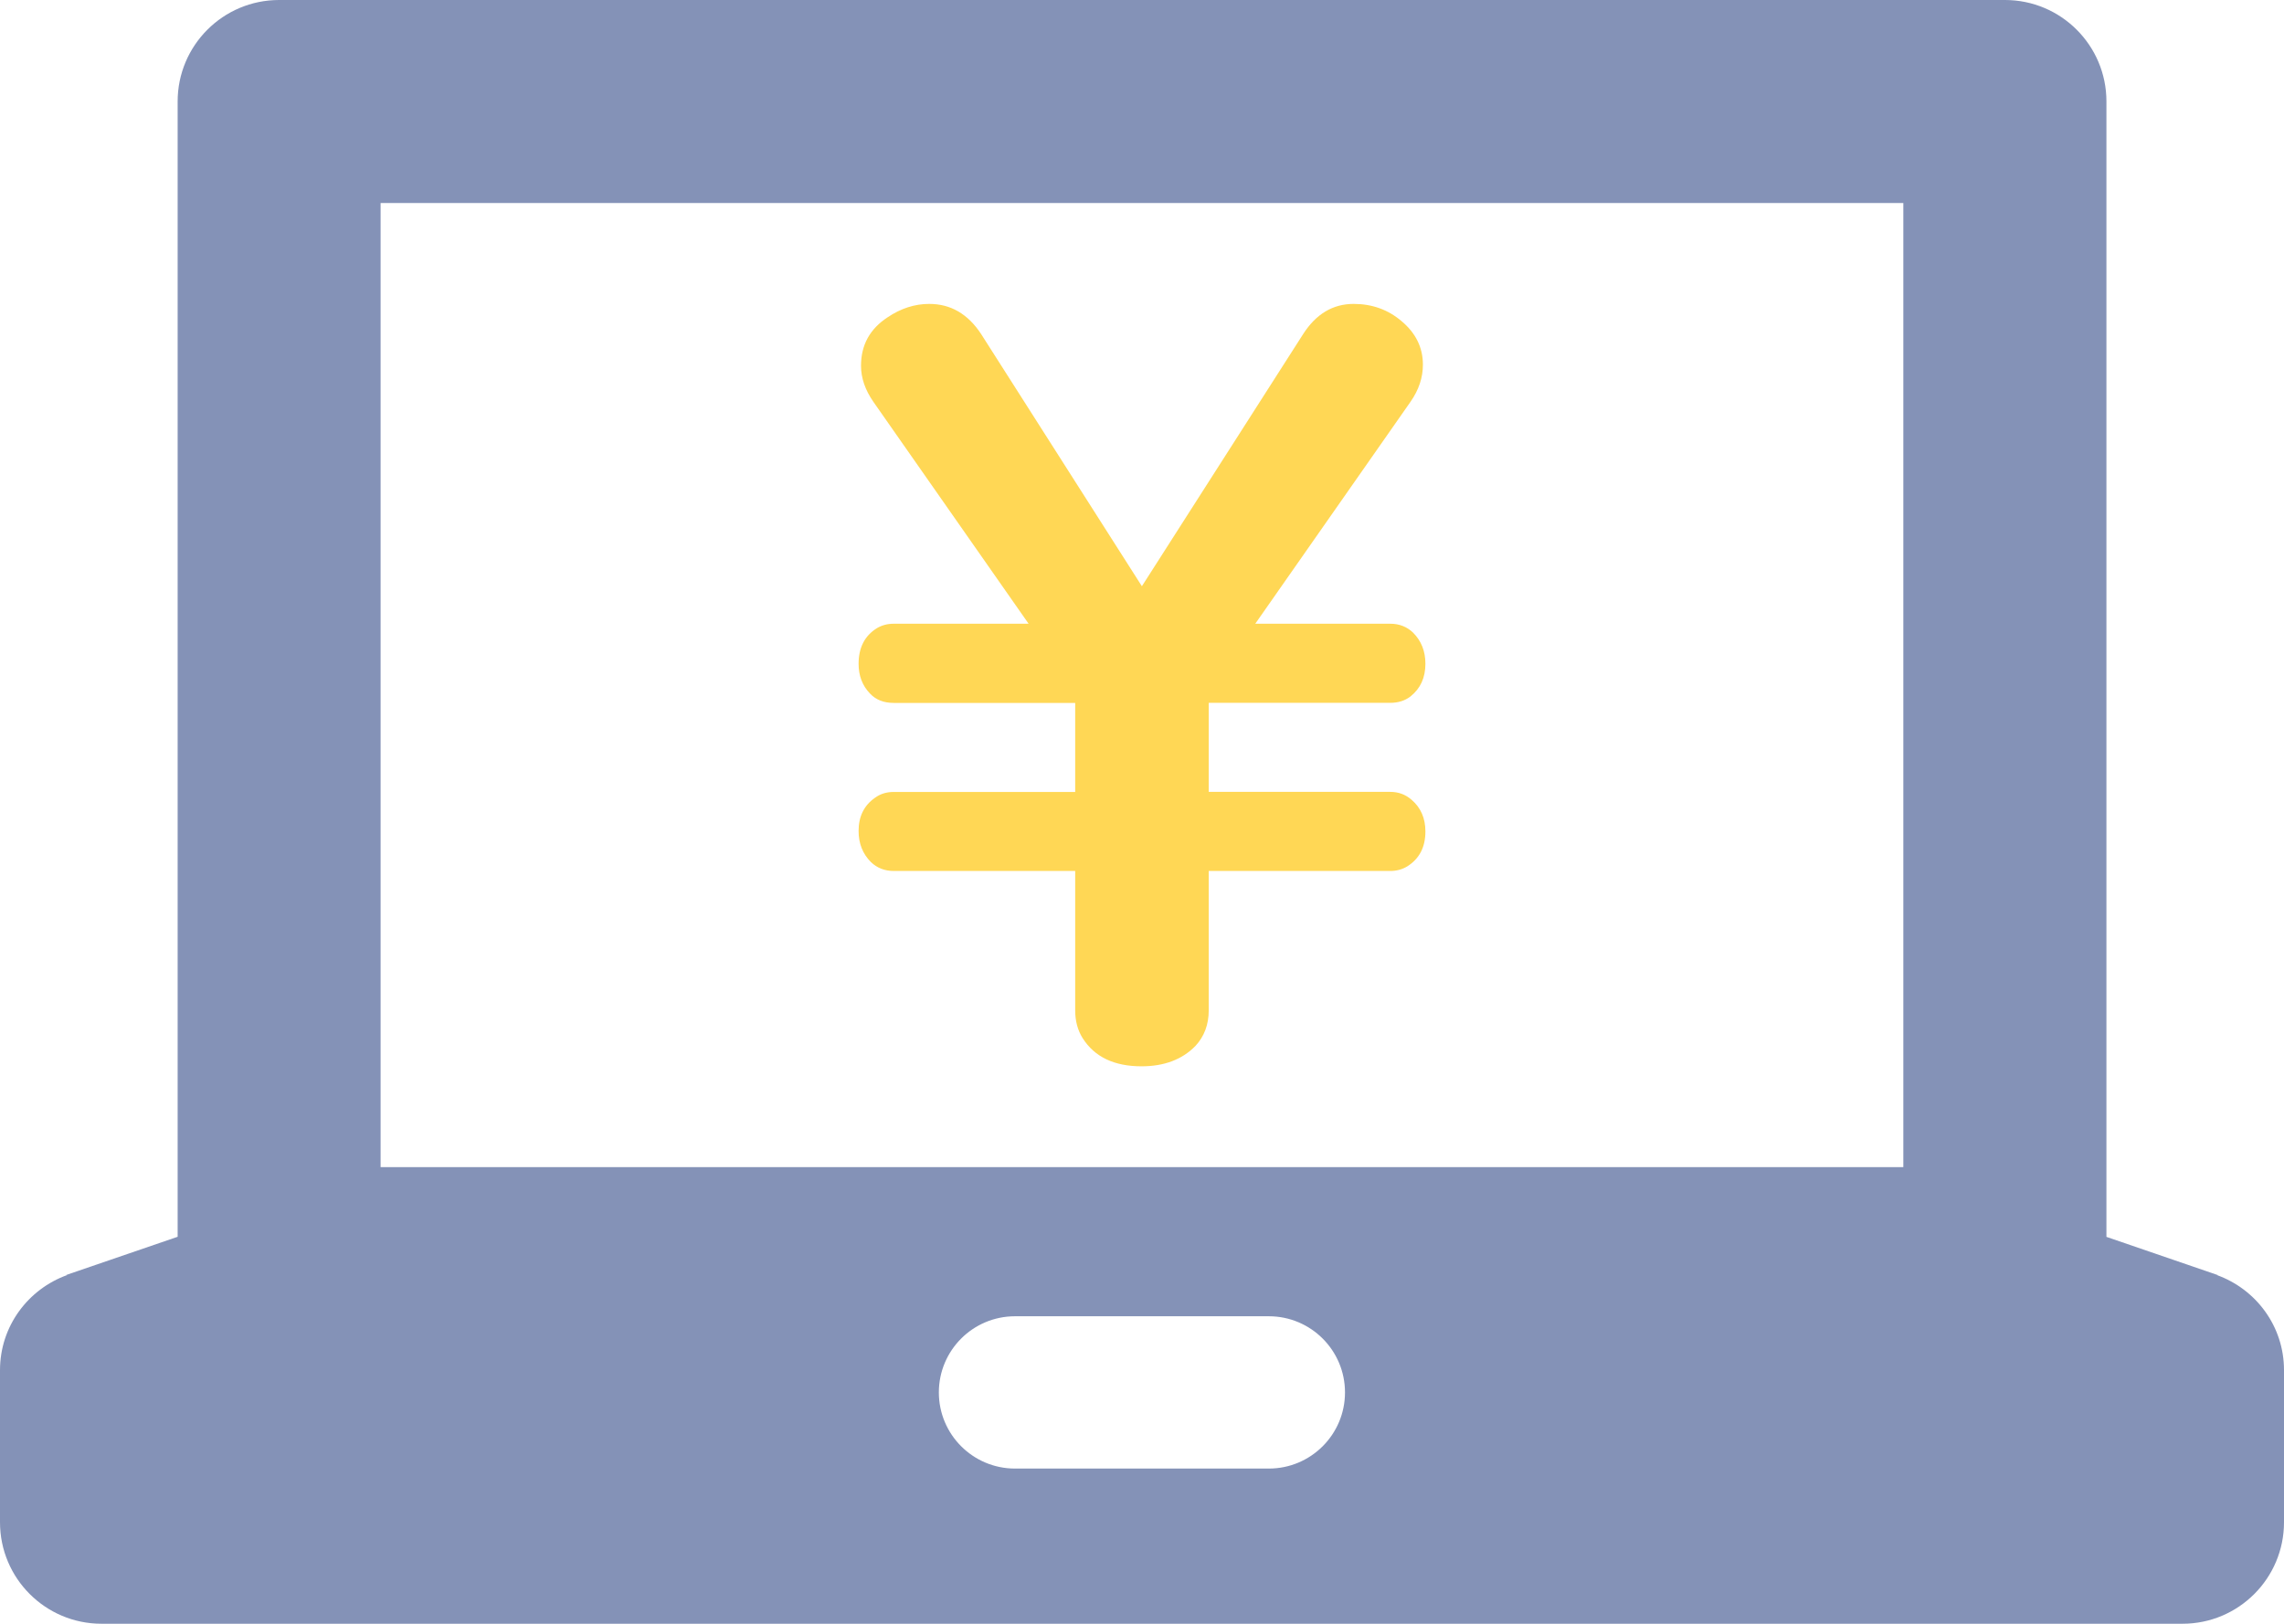 <?xml version="1.0" encoding="UTF-8"?>
<svg id="_レイヤー_2" data-name="レイヤー 2" xmlns="http://www.w3.org/2000/svg" viewBox="0 0 301.37 214.3">
  <defs>
    <style>
      .cls-1 {
        fill: #8492b7;
      }

      .cls-2 {
        fill: #ffd755;
      }

      .cls-3 {
        isolation: isolate;
      }
    </style>
  </defs>
  <g id="_レイヤー_1-2" data-name="レイヤー 1">
    <path class="cls-1" d="M292.52,168.29h.13l-14.71-5.05V13.39c0-7.4-6-13.39-13.39-13.39H36.83c-7.4,0-13.39,6-13.39,13.39v149.84l-14.73,5.05h.15c-5.15,1.86-8.86,6.75-8.86,12.55v20.08c0,7.4,6,13.39,13.39,13.39h274.59c7.4,0,13.39-6,13.39-13.39v-20.08c0-5.8-3.7-10.69-8.86-12.55h0ZM167.42,193.82h-33.49c-5.55,0-10.05-4.5-10.05-10.05s4.5-10.05,10.05-10.05h33.49c5.55,0,10.05,4.5,10.05,10.05s-4.5,10.05-10.05,10.05ZM251.14,154.04H50.22V26.79h200.92v127.25h0Z"/>
    <g id="_グループ_9588-4" data-name=" グループ 9588-4">
      <g id="_5" data-name=" 5" class="cls-3">
        <g class="cls-3">
          <path class="cls-2" d="M135.73,82.33l-20.49-29.3c-1.09-1.57-1.63-3.15-1.63-4.76,0-2.74,1.17-4.87,3.52-6.4,1.74-1.17,3.57-1.76,5.48-1.76,2.83,0,5.11,1.33,6.85,3.98l21.21,33.28,21.28-33.28c1.7-2.65,3.92-3.98,6.66-3.98,2.44,0,4.55.76,6.33,2.28,1.87,1.57,2.81,3.48,2.81,5.74,0,1.7-.54,3.33-1.63,4.89l-20.49,29.3h17.82c1.18,0,2.18.39,3,1.17,1.09,1.09,1.63,2.46,1.63,4.11,0,1.83-.65,3.26-1.96,4.31-.74.57-1.63.85-2.68.85h-23.95v11.75h23.95c1.09,0,2.02.35,2.81,1.04,1.22,1.04,1.83,2.44,1.83,4.18,0,2.09-.81,3.63-2.42,4.63-.65.39-1.39.59-2.22.59h-23.95v18.4c0,1.87-.59,3.44-1.76,4.7-1.74,1.78-4.11,2.68-7.11,2.68-3.61,0-6.2-1.24-7.77-3.72-.65-1.04-.98-2.26-.98-3.66v-18.4h-23.95c-1.18,0-2.18-.39-3-1.17-1.09-1.09-1.63-2.46-1.63-4.11,0-1.91.72-3.37,2.15-4.37.7-.52,1.52-.78,2.48-.78h23.95v-11.75h-23.95c-1.31,0-2.35-.41-3.13-1.24-1-1.04-1.5-2.35-1.5-3.92,0-2.13.8-3.7,2.41-4.7.65-.39,1.39-.59,2.22-.59h17.82-.01Z"/>
        </g>
      </g>
    </g>
  </g>
</svg>